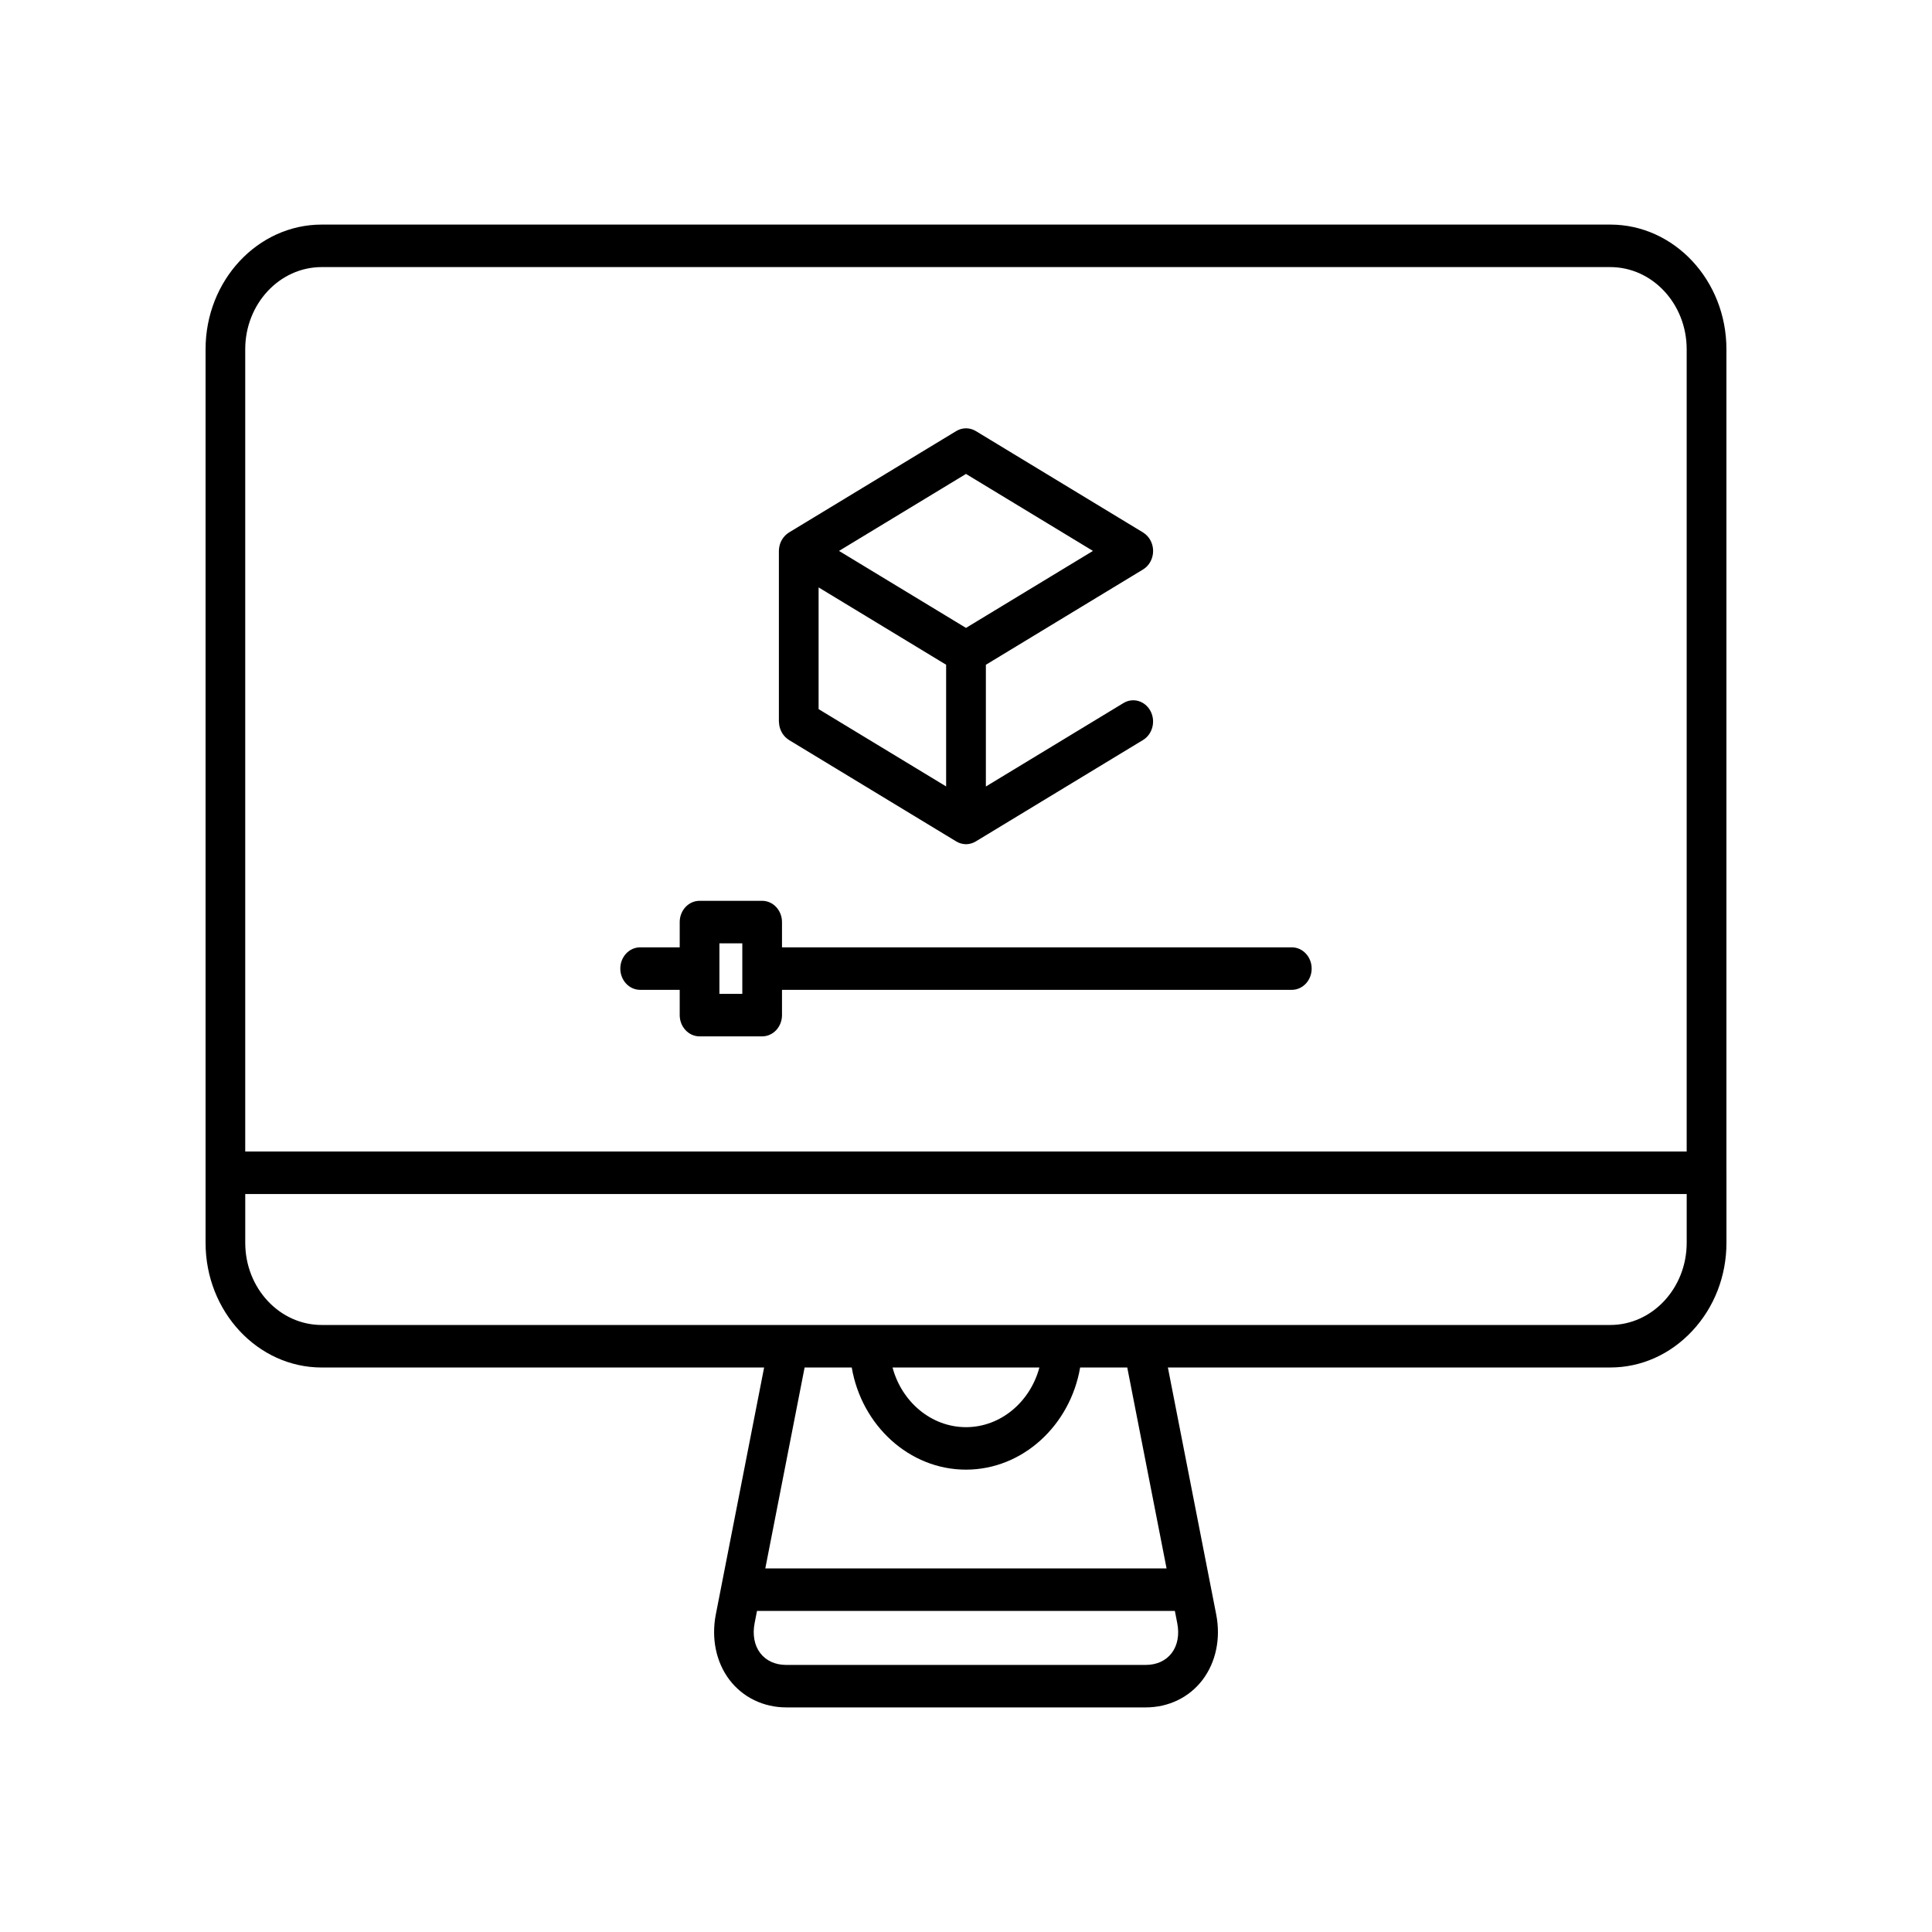 <?xml version="1.0" encoding="UTF-8"?>
<!-- Uploaded to: ICON Repo, www.iconrepo.com, Generator: ICON Repo Mixer Tools -->
<svg fill="#000000" width="800px" height="800px" version="1.1" viewBox="144 144 512 512" xmlns="http://www.w3.org/2000/svg">
 <g>
  <path d="m601.52 454.79v-0.012-218.23c0-18.211-13.809-33.031-30.781-33.031h-341.48c-16.973 0-30.781 14.816-30.781 33.031v236.82c0 18.211 13.809 33.035 30.781 33.035h117.24l-11.285 57.691c-0.004 0.039-0.016 0.074-0.02 0.109l-1.492 7.621c-1.246 6.363 0.07 12.688 3.606 17.34 3.527 4.648 9.02 7.316 15.059 7.316h95.277c6.047 0 11.539-2.664 15.059-7.32 3.535-4.66 4.848-10.984 3.598-17.336l-12.801-65.426h117.24c8.195 0 15.922-3.457 21.75-9.715 5.824-6.246 9.035-14.535 9.035-23.32v-18.57c-0.008 0-0.008-0.004-0.008-0.004zm-372.27-240.01h341.48c11.176 0 20.258 9.766 20.258 21.766v212.62h-382v-212.62c0.004-12 9.09-21.766 20.266-21.766zm225.27 367.29c-1.547 2.035-3.988 3.152-6.891 3.152h-95.277c-2.902 0-5.352-1.117-6.891-3.152-1.551-2.039-2.074-4.863-1.477-7.934l0.629-3.219h110.74l0.629 3.223c0.605 3.066 0.086 5.883-1.465 7.93zm-1.367-22.418h-106.34l10.418-53.254h12.488c2.629 15.352 15.25 27.074 30.266 27.074 15.012 0 27.633-11.723 30.266-27.074h12.484zm-72.621-53.254h38.918c-2.43 9.105-10.254 15.816-19.457 15.816-9.203-0.004-17.035-6.715-19.461-15.816zm190.2-11.266h-123.69-0.098-21.348c-0.016 0-0.023-0.004-0.039-0.004s-0.031 0.004-0.047 0.004h-51.051c-0.016 0-0.031-0.004-0.047-0.004-0.012 0-0.02 0.004-0.035 0.004h-21.363-0.074-123.69c-11.176 0-20.258-9.766-20.258-21.766v-12.941h382v12.941c-0.008 11.996-9.094 21.766-20.266 21.766z"/>
  <path d="m350.55 288.78c-0.012 0.059-0.02 0.117-0.031 0.176-0.059 0.344-0.105 0.691-0.105 1.047v0.066 45.137c0 0.074 0.016 0.137 0.02 0.207 0.012 0.203 0.031 0.398 0.059 0.598 0.02 0.176 0.047 0.348 0.086 0.52 0.039 0.176 0.098 0.344 0.152 0.516 0.055 0.176 0.109 0.348 0.188 0.516 0.07 0.168 0.156 0.316 0.238 0.473 0.086 0.156 0.172 0.312 0.266 0.457 0.102 0.152 0.211 0.289 0.328 0.422 0.109 0.137 0.223 0.273 0.348 0.398 0.117 0.117 0.246 0.223 0.379 0.332 0.145 0.121 0.297 0.242 0.457 0.348 0.055 0.035 0.102 0.086 0.156 0.117l44.32 26.875c0.133 0.082 0.273 0.145 0.414 0.211 0.059 0.031 0.117 0.066 0.176 0.098 0.273 0.121 0.555 0.211 0.84 0.277 0.082 0.02 0.156 0.035 0.238 0.051 0.309 0.055 0.613 0.102 0.922 0.102h0.004c0.316 0 0.629-0.039 0.938-0.102 0.07-0.016 0.145-0.023 0.215-0.047 0.293-0.07 0.578-0.16 0.863-0.289 0.039-0.02 0.074-0.039 0.117-0.059 0.156-0.074 0.312-0.152 0.457-0.242l44.316-26.875c2.523-1.531 3.414-4.969 1.984-7.672-1.43-2.707-4.641-3.656-7.168-2.121l-36.461 22.113v-32.258l41.656-25.262c1.648-0.996 2.664-2.871 2.664-4.898 0-2.031-1.02-3.898-2.664-4.902l-44.32-26.875c-1.605-0.973-3.578-0.973-5.188 0l-44.32 26.875c-0.086 0.051-0.16 0.109-0.242 0.172-0.055 0.035-0.109 0.074-0.172 0.121-0.516 0.383-0.945 0.852-1.301 1.391-0.031 0.051-0.059 0.098-0.098 0.145-0.348 0.559-0.594 1.18-0.73 1.844zm44.184 63.633-33.797-20.488v-32.258l33.797 20.496zm5.262-82.816 33.648 20.402-33.648 20.402-33.648-20.402z"/>
  <path d="m313.65 406.32h10.48v6.695c0 3.109 2.359 5.633 5.262 5.633h16.586c2.906 0 5.262-2.523 5.262-5.633v-6.695h135.1c2.906 0 5.266-2.523 5.266-5.633s-2.359-5.633-5.266-5.633h-135.1v-6.695c0-3.109-2.359-5.633-5.262-5.633h-16.586c-2.906 0-5.262 2.519-5.262 5.633v6.695h-10.48c-2.902 0-5.262 2.519-5.262 5.633 0 3.109 2.359 5.633 5.262 5.633zm21.004-12.328h6.066v13.395h-6.066z"/>
 </g>
</svg>